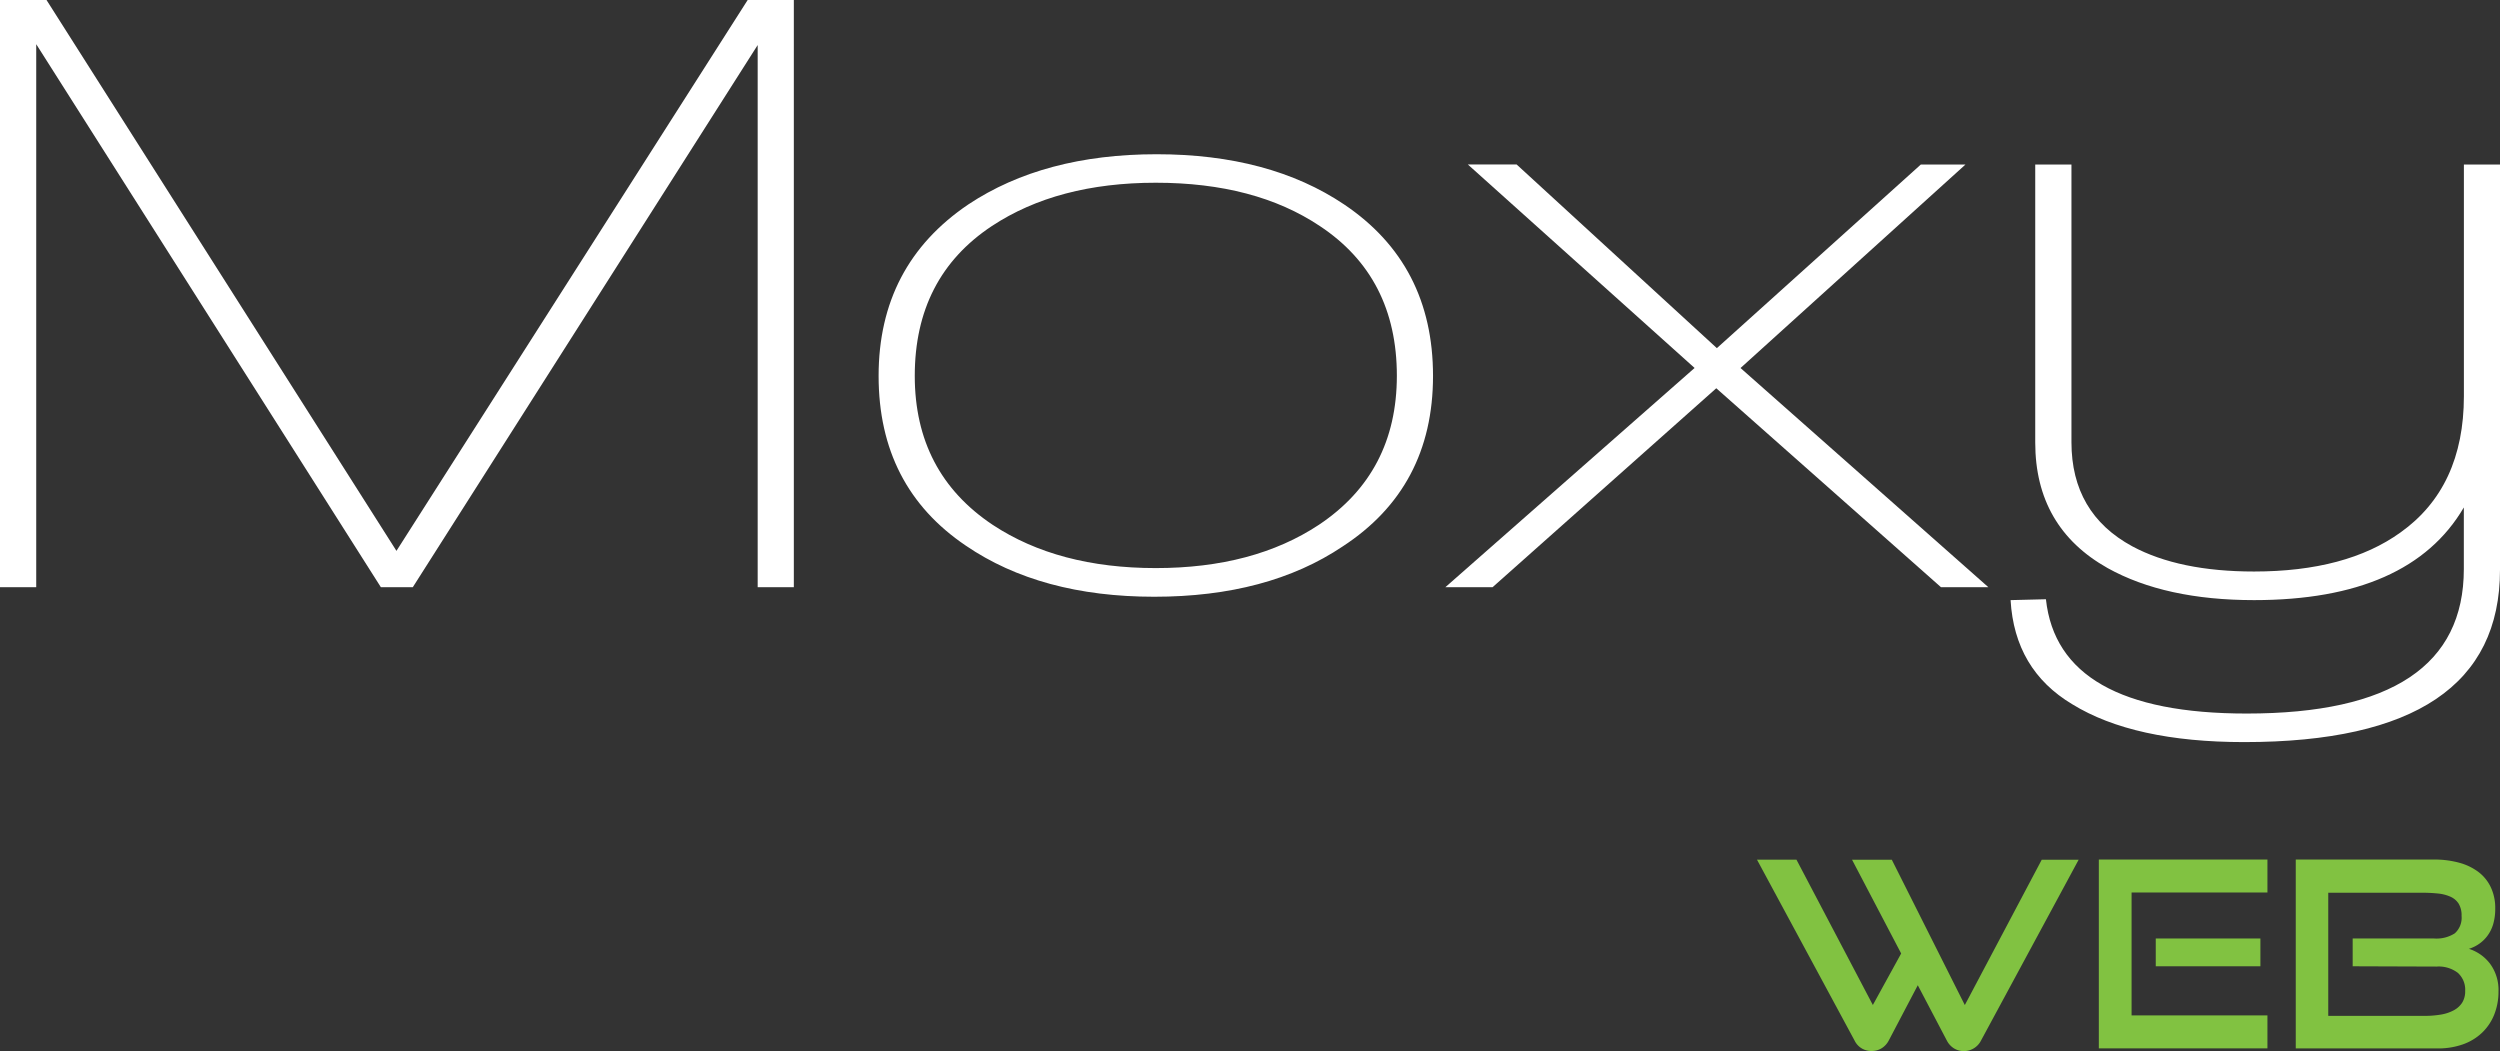 <svg xmlns="http://www.w3.org/2000/svg" viewBox="0 0 430 180.77"><rect x="0" y="0" width="430" height="180.77" fill="#333333" stroke="none"/><defs><style>.cls-1{fill:#fff;}.cls-2{fill:#81c241;}</style></defs><title>Asset 1</title><g id="Layer_2" data-name="Layer 2"><g id="Layer_1-2" data-name="Layer 1"><path class="cls-1" d="M130.32,101V7.75L71,101H65.51L6.23,7.6V101H0V0H8L68.19,94.75,128.6,0h7.94V101Z"/><path class="cls-1" d="M230.92,94q-12.88,8.64-32.4,8.64t-32.4-8.79q-15-10.13-15-29.19t15.42-29.49q13-8.64,32.4-8.64t32.26,8.64q15.28,10.28,15.28,29.49T230.92,94ZM198.8,31.43q-16.92,0-28.2,7.45-13.26,8.79-13.26,25.77,0,16.68,13.4,25.62Q182,97.71,198.8,97.71t28.06-7.45q13.39-8.94,13.4-25.62,0-17-13.26-25.77Q215.86,31.43,198.8,31.43Z"/><path class="cls-1" d="M333.85,101,295.2,66.78,256.72,101H248.6l42.87-37.71-39-35h8.39L295.3,59.88,330.38,28.3h7.68l-38.69,35L342,101Z"/><path class="cls-1" d="M386,127.64q-19,0-29.57-6.51-9.91-5.92-10.61-17.91l6.08-.15q2.12,19.66,34.53,19.66,37.35,0,37.35-24.87V87.28q-9.34,15.94-36.08,15.94-15.28,0-25.19-5.51-12.45-7-12.45-21.6V28.3h6.23V76.06q0,12.24,10.47,17.91,8.07,4.33,20.94,4.33,15.85,0,25.19-6.72,10.89-7.76,10.9-23.43V28.3H430V98Q430,127.64,386,127.64Z"/><path class="cls-2" d="M329.86,169.46l-5,9.52a3.41,3.41,0,0,1-1.25,1.34,3.21,3.21,0,0,1-1.65.45A3.17,3.17,0,0,1,319,179l-16.8-31.14h6.79l13.14,25L327,164l-8.45-16.13h6.84l12.56,25,13.23-25h6.35L340.72,179a3.3,3.3,0,0,1-2.95,1.79,3.21,3.21,0,0,1-1.65-.45,3.4,3.4,0,0,1-1.25-1.34Z"/><path class="cls-2" d="M361,180.32V147.84h29v5.67H366.63v21.14H390v5.67Zm9.79-14.12v-4.78h18v4.78Z"/><path class="cls-2" d="M394.87,180.32V147.84h23.77a16.2,16.2,0,0,1,4.31.54,9.73,9.73,0,0,1,3.33,1.59,7.12,7.12,0,0,1,2.14,2.64,8.34,8.34,0,0,1,.76,3.64,9.31,9.31,0,0,1-.36,2.73,6.36,6.36,0,0,1-1,2,6.09,6.09,0,0,1-1.45,1.39,6.3,6.3,0,0,1-1.72.83,7.31,7.31,0,0,1,3.66,2.59,7.59,7.59,0,0,1,1.43,4.74,10.63,10.63,0,0,1-.74,4,8.83,8.83,0,0,1-2.1,3.11,9.22,9.22,0,0,1-3.31,2,12.77,12.77,0,0,1-4.31.69Zm9.79-14.12v-4.78h14a5.84,5.84,0,0,0,3.57-.89,3.6,3.6,0,0,0,1.16-3,3.86,3.86,0,0,0-.49-2.08,3.21,3.21,0,0,0-1.41-1.21,6.93,6.93,0,0,0-2.19-.56,27.27,27.27,0,0,0-2.84-.13h-16v21.18H417a16.55,16.55,0,0,0,2.82-.22,7.16,7.16,0,0,0,2.23-.74,3.9,3.9,0,0,0,1.45-1.32,3.67,3.67,0,0,0,.51-2,3.91,3.91,0,0,0-1.25-3.11,5.41,5.41,0,0,0-3.66-1.09Z"/></g></g></svg>